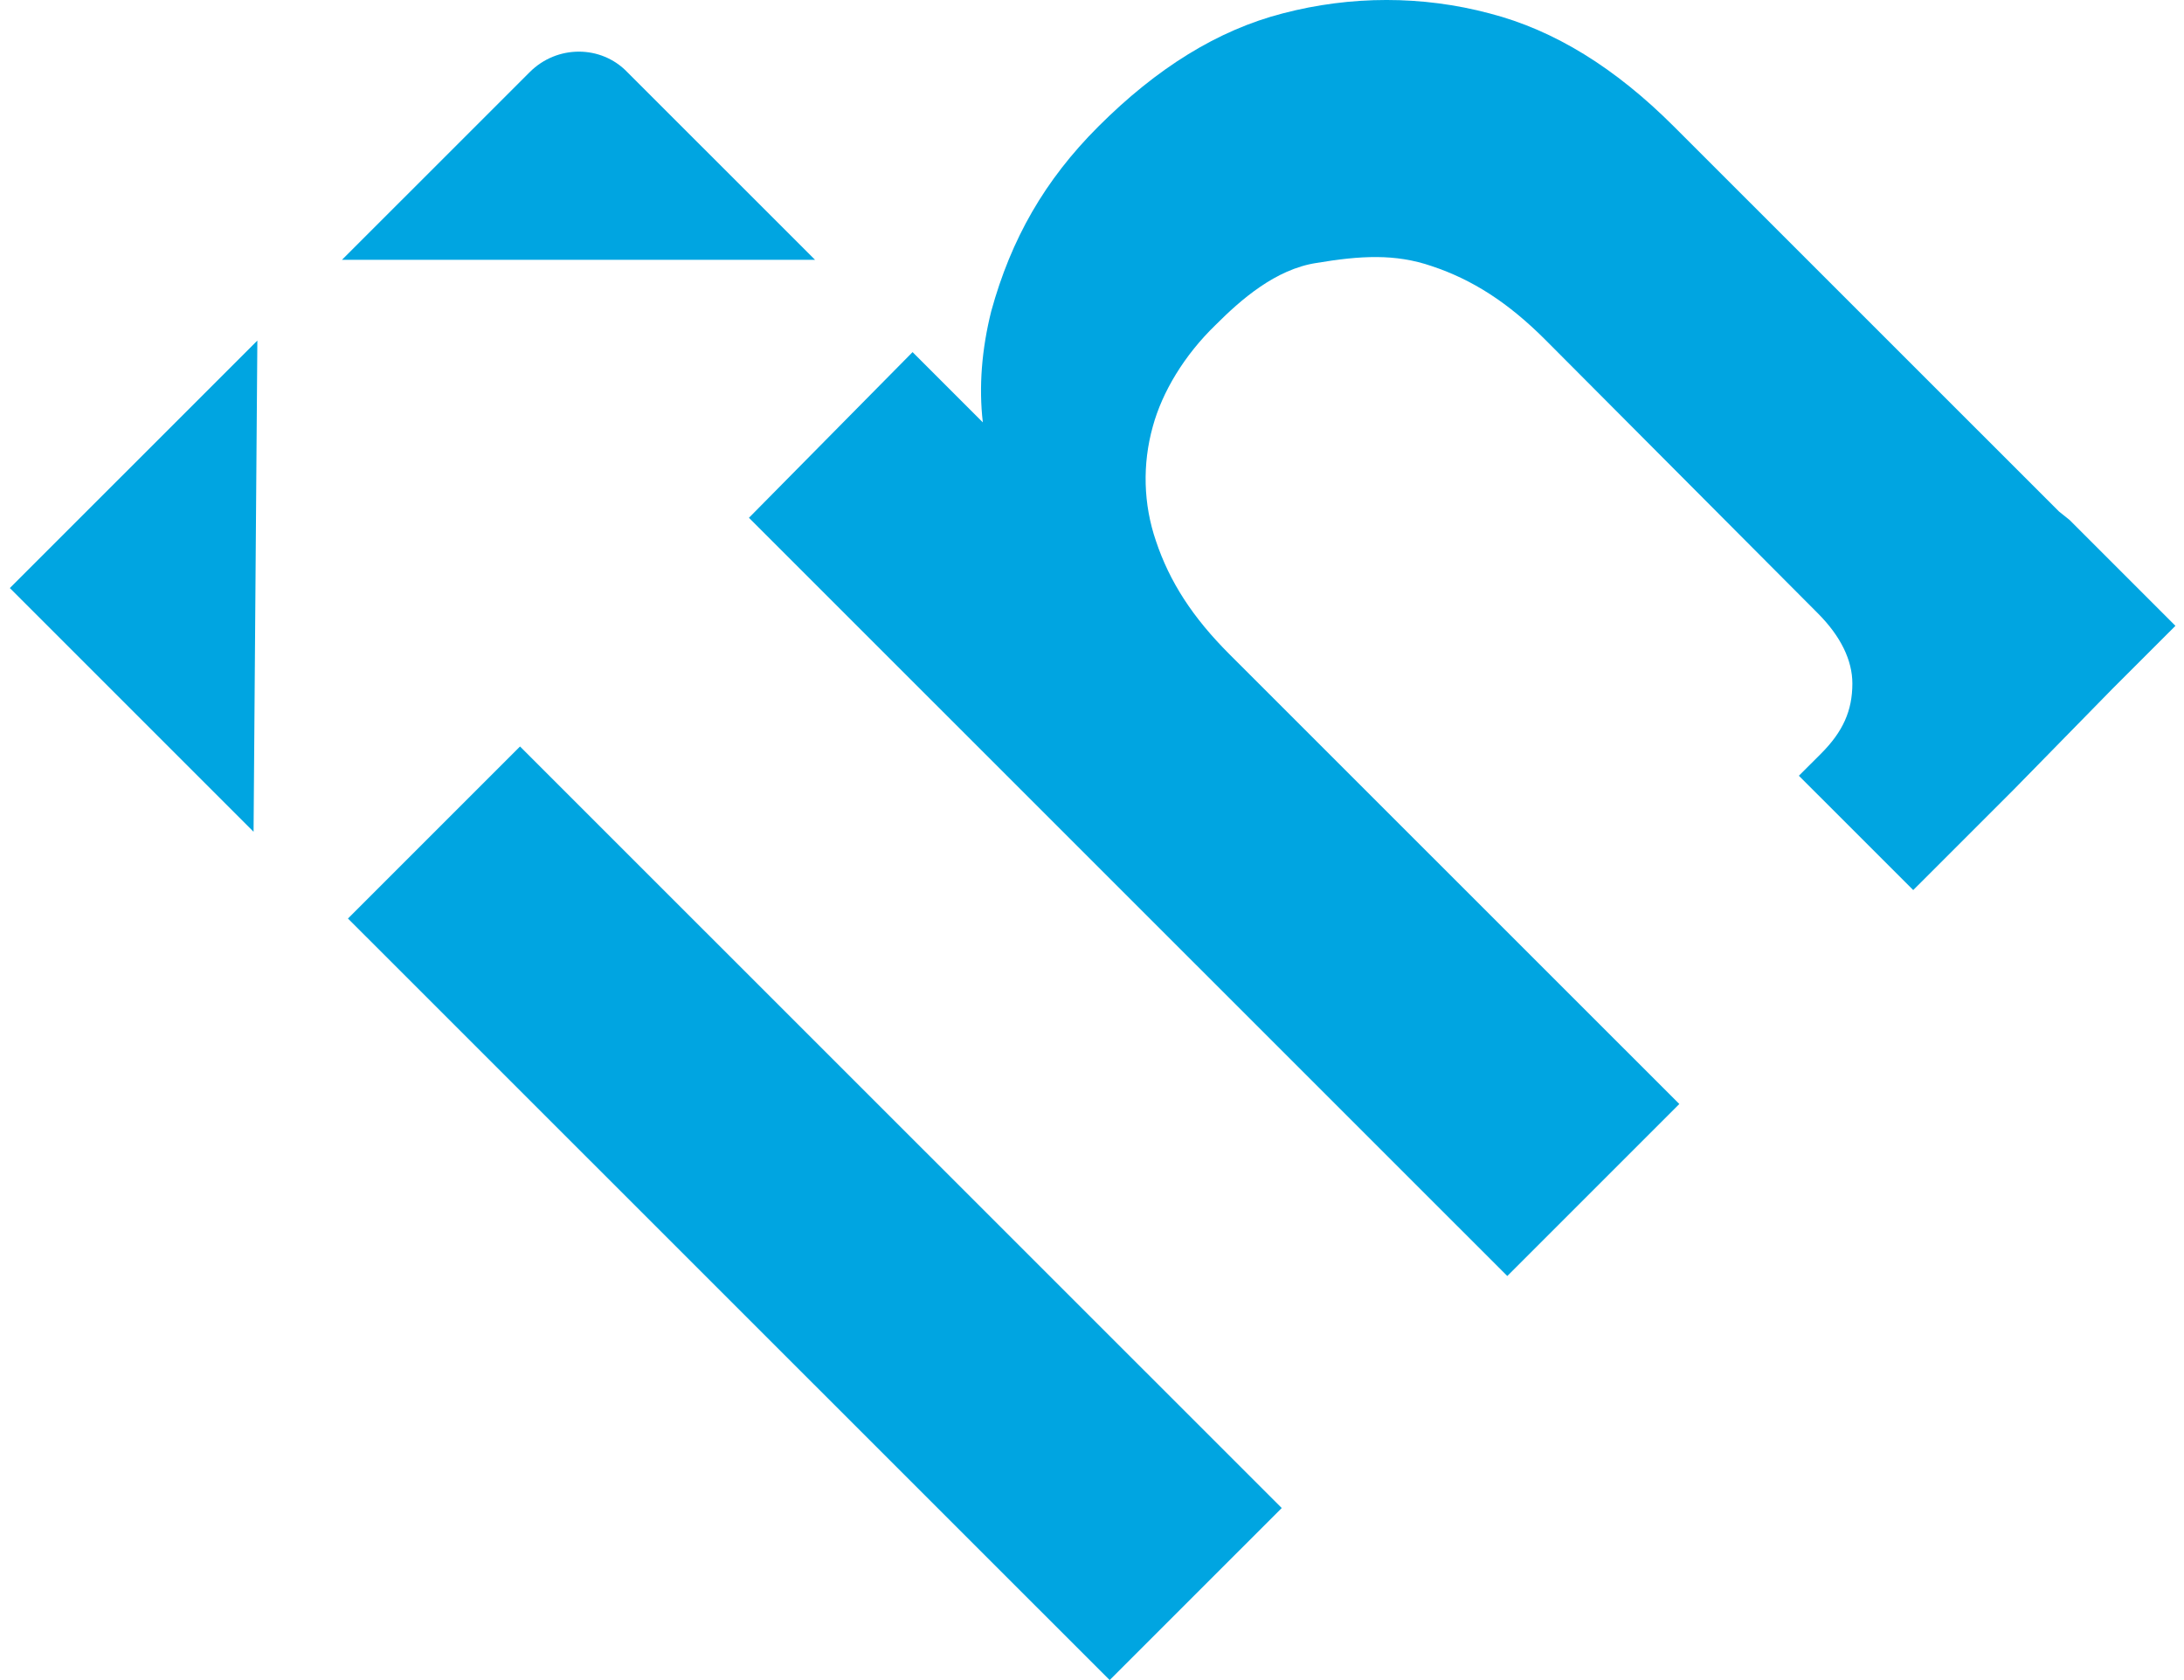 <?xml version="1.0" encoding="UTF-8"?> <svg xmlns="http://www.w3.org/2000/svg" width="65" height="50" viewBox="0 0 65 50" fill="none"> <path d="M7.15 11.352L1 17.501L7.056 23.556L7.15 11.352Z" fill="#00A5E1" stroke="#00A5E1"></path> <path d="M61.28 15.223L49.823 3.769C48.075 2.021 46.265 0.897 44.329 0.398C42.331 -0.133 40.209 -0.133 38.179 0.398C36.244 0.897 34.433 2.021 32.685 3.769C31.093 5.36 30.094 7.108 29.501 9.262C29.22 10.385 29.127 11.509 29.251 12.57L27.16 10.479L22.29 15.41L44.61 37.725L44.704 37.819L44.86 37.975L49.98 32.856L36.587 19.467C35.495 18.375 34.808 17.314 34.402 16.096C34.028 15.004 33.996 13.818 34.309 12.695C34.59 11.665 35.245 10.572 36.182 9.667C36.931 8.918 37.961 8.013 39.178 7.826C40.489 7.607 41.52 7.545 42.612 7.92C43.83 8.325 44.891 9.012 45.984 10.104L54.1 18.25C54.787 18.937 55.13 19.654 55.13 20.341C55.13 21.152 54.849 21.777 54.194 22.432L53.538 23.087L56.941 26.489L57.191 26.24L59.938 23.493L62.872 20.497L64.745 18.625L61.592 15.472L61.28 15.223Z" fill="#00A5E1"></path> <path d="M15.477 22.216L10.356 27.336L33.026 50L38.147 44.88L15.477 22.216Z" fill="#00A5E1"></path> <path d="M15.766 2.146L10.178 7.732H24.257L18.669 2.146C17.888 1.334 16.577 1.334 15.766 2.146Z" fill="#00A5E1"></path> </svg> 